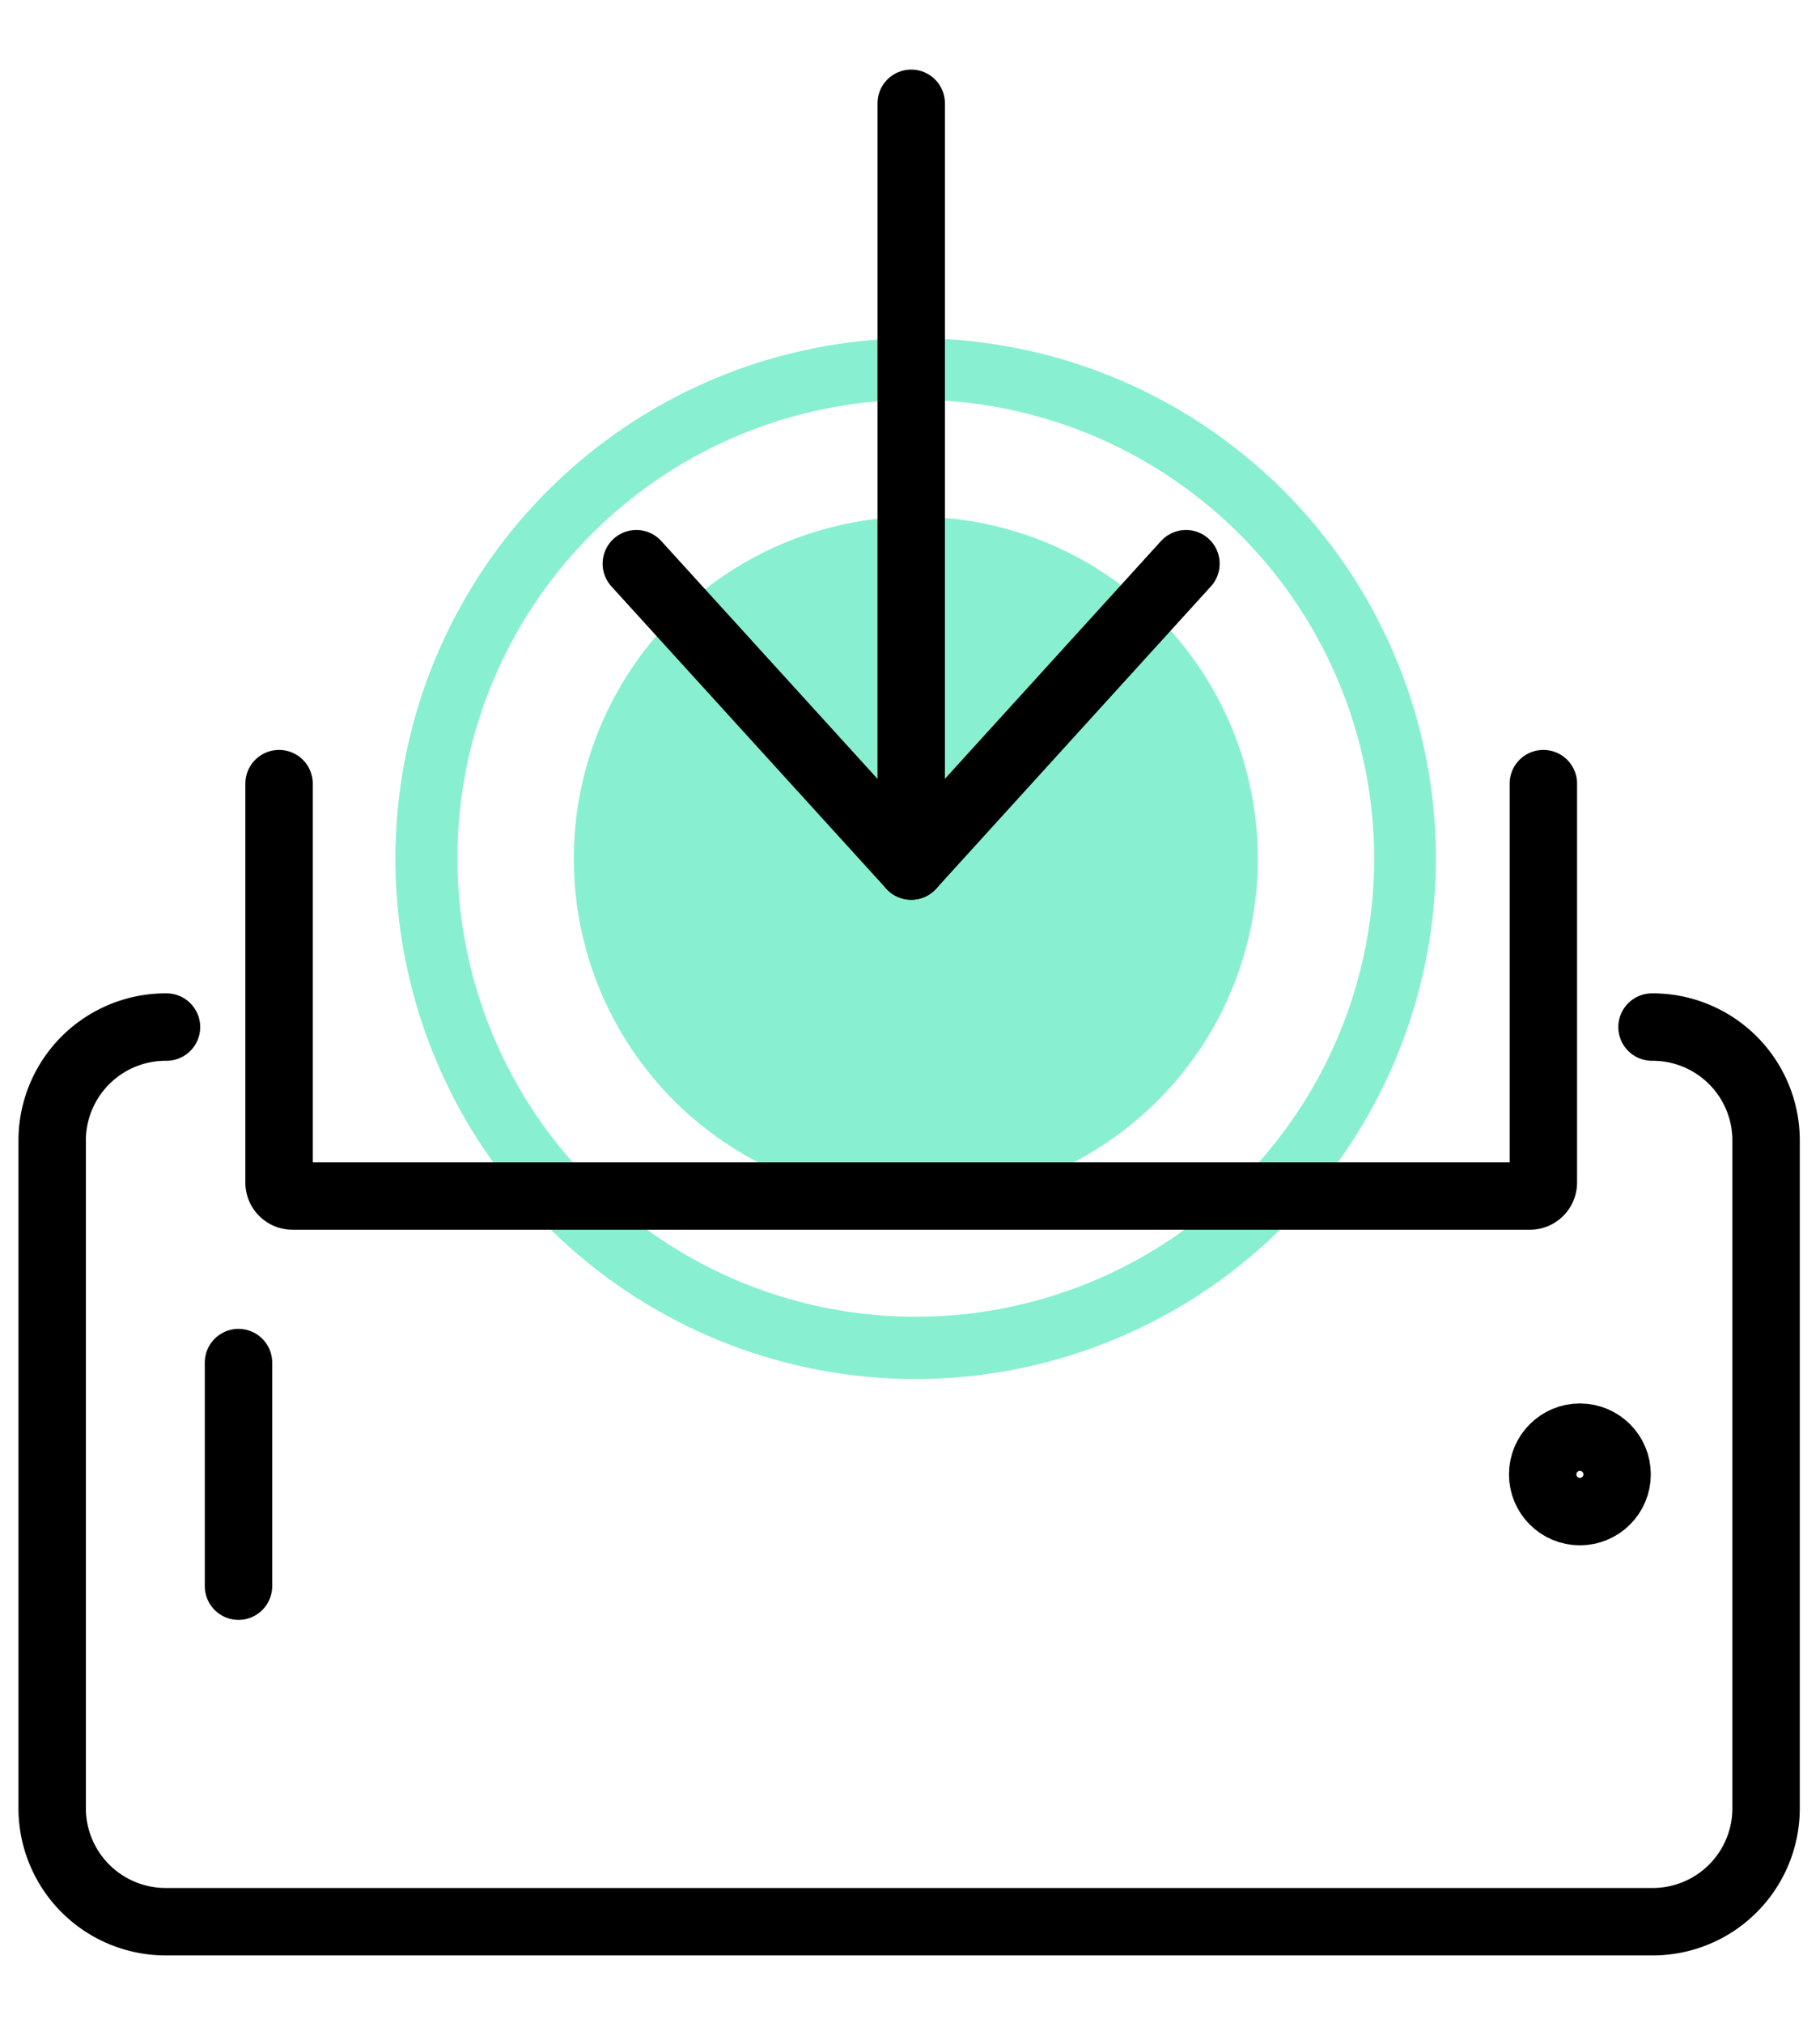 <?xml version="1.0" encoding="UTF-8"?> <svg xmlns="http://www.w3.org/2000/svg" id="Layer_1" data-name="Layer 1" viewBox="0 0 135 150"><defs><style>.cls-1{opacity:0.5;}.cls-2{fill:#12e1a1;}.cls-3{fill:none;stroke:#000;stroke-linecap:round;stroke-linejoin:round;stroke-width:5px;}</style></defs><g class="cls-1"><path class="cls-2" d="M67.93,102.26a38.59,38.59,0,1,1,38.58-38.58A38.63,38.63,0,0,1,67.93,102.26Zm0-72.62a34,34,0,1,0,34,34A34.07,34.07,0,0,0,67.93,29.64Z"></path></g><g class="cls-1"><circle class="cls-2" cx="67.93" cy="63.68" r="25.37"></circle></g><path class="cls-3" d="M114.48,58.11V87.69a1,1,0,0,1-1,1H21.7a1,1,0,0,1-1-1V58.11"></path><line class="cls-3" x1="67.59" y1="7.66" x2="67.59" y2="64.22"></line><polyline class="cls-3" points="87.97 41.8 67.59 64.22 47.2 41.8"></polyline><path class="cls-3" d="M122.54,76.16A8.41,8.41,0,0,1,131,84.45V134.2a8.41,8.41,0,0,1-8.47,8.3H12.35a8.42,8.42,0,0,1-8.48-8.3V84.45a8.42,8.42,0,0,1,8.48-8.29"></path><line class="cls-3" x1="17.69" y1="117.62" x2="17.69" y2="101.04"></line><circle class="cls-3" cx="117.19" cy="109.33" r="2.76"></circle></svg> 